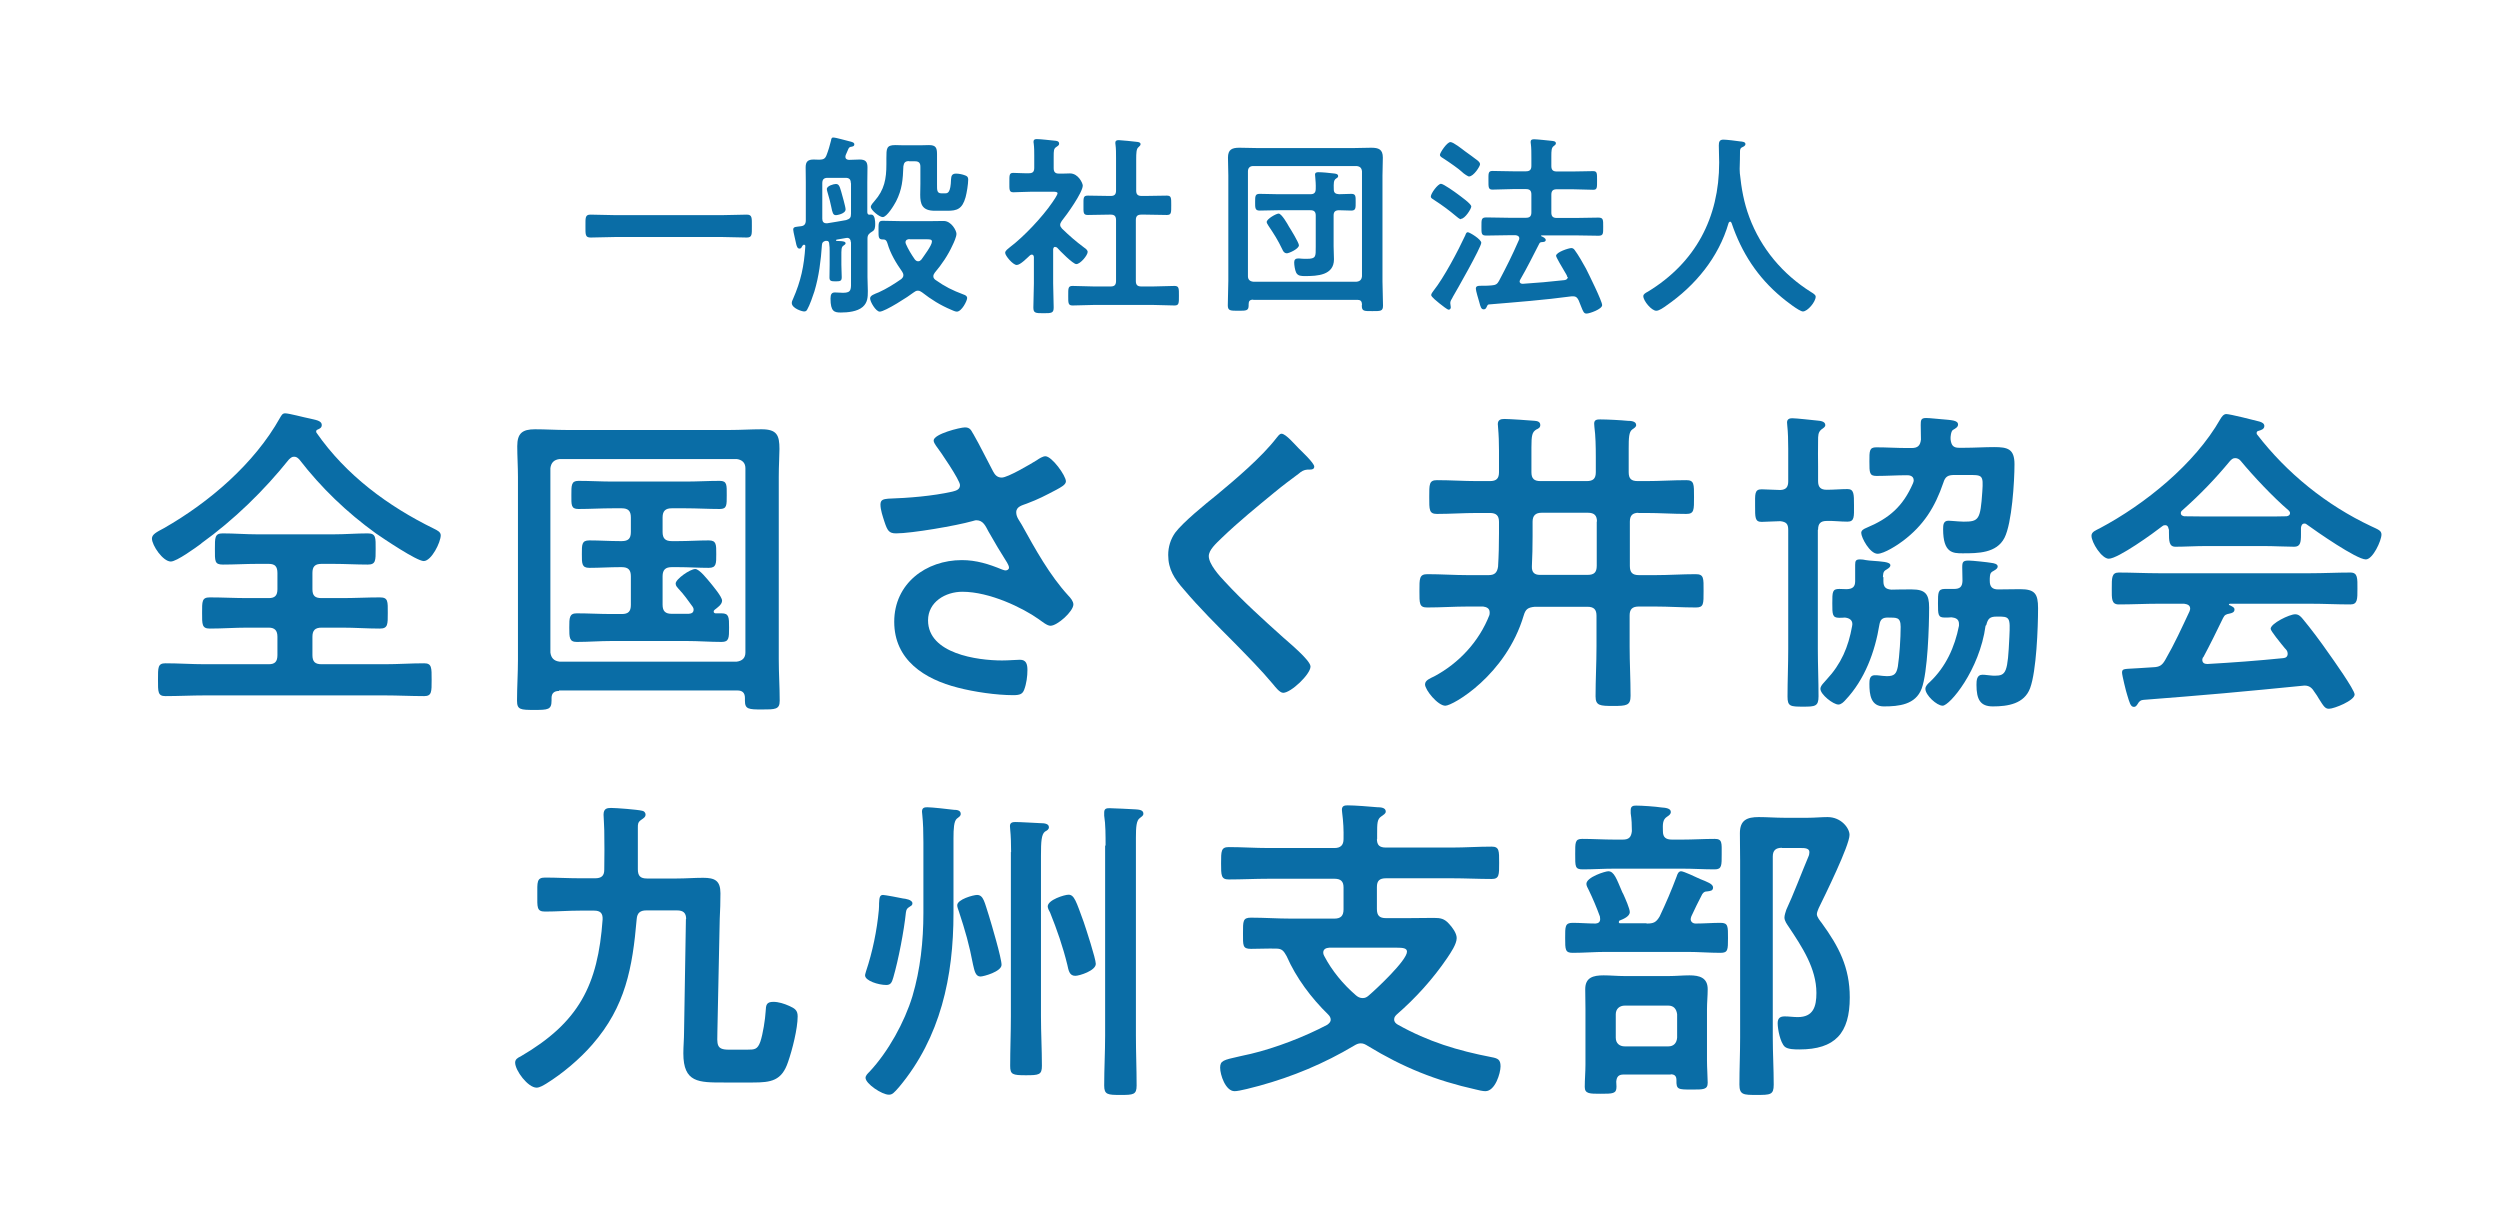 <svg width="142" height="69" viewBox="0 0 142 69" fill="none" xmlns="http://www.w3.org/2000/svg">
<path d="M35.015 13.461C34.517 13.461 34.03 13.492 33.552 13.492C33.234 13.492 33.254 13.322 33.254 12.841C33.254 12.361 33.234 12.191 33.542 12.191C34.02 12.191 34.517 12.221 35.005 12.221H40.955C41.452 12.221 41.94 12.191 42.417 12.191C42.726 12.191 42.706 12.371 42.706 12.841C42.706 13.312 42.726 13.492 42.417 13.492C41.92 13.492 41.442 13.461 40.955 13.461H35.015Z" fill="#0A6DA6"/>
<path d="M48.328 13.771C48.328 13.631 48.268 13.511 48.118 13.511C48.099 13.511 48.059 13.521 48.039 13.521C47.86 13.551 47.701 13.581 47.522 13.611C47.502 13.621 47.482 13.631 47.482 13.651C47.482 13.671 47.502 13.681 47.522 13.681C47.581 13.691 47.631 13.691 47.691 13.691C47.89 13.701 48.029 13.721 48.029 13.821C48.029 13.871 47.979 13.901 47.91 13.951C47.78 14.031 47.79 14.201 47.79 14.571V15.041C47.79 15.281 47.81 15.511 47.81 15.741C47.81 15.951 47.74 15.981 47.472 15.981C47.203 15.981 47.114 15.961 47.114 15.761C47.114 15.521 47.124 15.281 47.124 15.031V14.301C47.124 14.131 47.124 13.991 47.094 13.801C47.074 13.731 47.054 13.681 46.964 13.681H46.885C46.755 13.721 46.696 13.771 46.686 13.911C46.626 14.801 46.517 15.691 46.258 16.551C46.178 16.801 45.989 17.351 45.85 17.581C45.81 17.661 45.761 17.691 45.671 17.691C45.551 17.691 44.974 17.511 44.974 17.211C44.974 17.131 45.004 17.061 45.044 16.981C45.492 15.961 45.671 15.111 45.741 14.001C45.751 13.941 45.721 13.901 45.671 13.901C45.651 13.901 45.641 13.901 45.631 13.911C45.591 13.941 45.571 13.961 45.542 14.021C45.522 14.081 45.472 14.121 45.412 14.121C45.293 14.121 45.263 13.991 45.233 13.901C45.203 13.731 45.054 13.161 45.054 13.041C45.054 12.861 45.233 12.891 45.482 12.851C45.691 12.831 45.77 12.721 45.77 12.511V10.351C45.77 10.061 45.761 9.791 45.761 9.501C45.761 9.171 45.9 9.061 46.218 9.061C46.328 9.061 46.437 9.071 46.547 9.071C46.765 9.061 46.865 9.021 46.944 8.821C47.054 8.541 47.133 8.261 47.203 7.981C47.213 7.911 47.223 7.811 47.323 7.811C47.492 7.811 48.039 7.981 48.228 8.021C48.397 8.061 48.526 8.091 48.526 8.201C48.526 8.311 48.407 8.331 48.318 8.341C48.238 8.361 48.208 8.411 48.178 8.481C48.138 8.571 48.079 8.701 48.039 8.801C48.029 8.831 48.019 8.871 48.019 8.901C48.019 9.031 48.109 9.071 48.218 9.081C48.427 9.081 48.626 9.061 48.825 9.061C49.143 9.061 49.273 9.171 49.273 9.501C49.273 9.791 49.263 10.061 49.263 10.351V12.061C49.273 12.171 49.322 12.211 49.432 12.191H49.492C49.701 12.191 49.711 12.571 49.711 12.721C49.711 12.891 49.701 13.071 49.541 13.151C49.362 13.261 49.273 13.341 49.273 13.551V15.741C49.273 16.001 49.293 16.271 49.293 16.531C49.293 16.881 49.283 17.181 49.004 17.431C48.696 17.701 48.148 17.751 47.76 17.751C47.392 17.751 47.173 17.701 47.173 16.961C47.173 16.711 47.243 16.611 47.422 16.611C47.591 16.611 47.74 16.631 47.89 16.631C48.387 16.631 48.337 16.411 48.337 15.901V13.741L48.328 13.771ZM48.328 10.411C48.328 10.191 48.238 10.101 48.029 10.101H47.014C46.795 10.101 46.706 10.191 46.706 10.411V12.421C46.706 12.571 46.765 12.681 46.934 12.681H46.994C47.343 12.621 47.701 12.571 48.059 12.501C48.278 12.431 48.337 12.361 48.337 12.141V10.401L48.328 10.411ZM47.482 12.221C47.313 12.221 47.283 12.081 47.213 11.741C47.173 11.531 47.104 11.261 46.994 10.891C46.984 10.851 46.964 10.781 46.964 10.741C46.964 10.551 47.362 10.451 47.472 10.451C47.621 10.451 47.681 10.521 47.78 10.881C47.83 11.061 48.029 11.751 48.029 11.891C48.029 12.151 47.522 12.221 47.492 12.221H47.482ZM52.128 16.511C52.039 16.511 51.979 16.551 51.909 16.601C51.621 16.831 50.268 17.701 49.969 17.701C49.75 17.701 49.422 17.141 49.422 16.951C49.422 16.781 49.651 16.711 49.919 16.601C50.377 16.391 50.775 16.141 51.193 15.851C51.263 15.781 51.312 15.731 51.312 15.631C51.312 15.551 51.283 15.501 51.243 15.431C50.904 14.951 50.576 14.411 50.407 13.821C50.367 13.691 50.317 13.601 50.168 13.601H50.138C49.89 13.601 49.9 13.461 49.9 13.071C49.9 12.681 49.89 12.541 50.138 12.541C50.477 12.541 50.855 12.561 51.223 12.561H52.775C53.103 12.561 53.392 12.551 53.601 12.551C54.039 12.551 54.327 13.101 54.327 13.281C54.327 13.451 54.178 13.781 54.108 13.921C53.85 14.491 53.491 15.021 53.093 15.491C53.054 15.561 53.014 15.601 53.014 15.691C53.014 15.781 53.054 15.831 53.123 15.891C53.69 16.291 54.078 16.481 54.735 16.731C54.825 16.761 54.934 16.811 54.934 16.931C54.934 17.081 54.626 17.701 54.347 17.701C54.258 17.701 54.108 17.631 54.019 17.591C53.402 17.331 52.894 17.011 52.367 16.601C52.297 16.561 52.238 16.511 52.148 16.511H52.128ZM51.631 9.151C51.422 9.151 51.342 9.231 51.312 9.441C51.283 10.201 51.243 10.761 50.895 11.441C50.785 11.651 50.377 12.331 50.138 12.331C49.949 12.331 49.462 11.931 49.462 11.751C49.462 11.651 49.601 11.501 49.671 11.421C50.238 10.781 50.347 10.151 50.347 9.331V8.981C50.347 8.441 50.347 8.241 50.845 8.241C50.984 8.241 51.133 8.251 51.273 8.251H52.327C52.467 8.251 52.626 8.241 52.765 8.241C53.143 8.241 53.223 8.381 53.223 8.751V10.481C53.223 10.791 53.213 10.981 53.471 10.981H53.69C53.83 10.981 53.999 10.951 54.019 10.181C54.029 9.971 54.088 9.861 54.307 9.861C54.456 9.861 54.666 9.901 54.815 9.961C54.934 10.001 54.994 10.061 54.994 10.191C54.994 10.461 54.914 10.941 54.845 11.201C54.656 11.881 54.347 11.971 53.82 11.971H53.093C52.367 11.971 52.268 11.581 52.268 11.061C52.268 10.871 52.278 10.661 52.278 10.451V9.471C52.278 9.251 52.188 9.161 51.969 9.161H51.641L51.631 9.151ZM51.671 13.581C51.551 13.581 51.432 13.621 51.432 13.771C51.432 13.791 51.442 13.821 51.452 13.851C51.581 14.151 51.77 14.461 51.959 14.731C51.999 14.781 52.059 14.841 52.148 14.841C52.238 14.841 52.278 14.801 52.337 14.741C52.467 14.551 52.934 13.941 52.934 13.721C52.934 13.601 52.835 13.591 52.626 13.591H51.671V13.581Z" fill="#0A6DA6"/>
<path d="M59.929 14.021C59.849 14.021 59.829 14.101 59.819 14.151V16.101C59.819 16.551 59.849 17.001 59.849 17.461C59.849 17.781 59.74 17.791 59.272 17.791C58.805 17.791 58.695 17.781 58.695 17.461C58.695 17.011 58.725 16.551 58.725 16.101V14.601C58.715 14.531 58.695 14.461 58.606 14.461C58.566 14.461 58.536 14.481 58.506 14.501C58.337 14.651 57.959 15.051 57.75 15.051C57.531 15.051 57.093 14.521 57.093 14.361C57.093 14.231 57.272 14.121 57.362 14.041C58.158 13.441 59.203 12.331 59.77 11.501C59.829 11.421 60.068 11.07 60.068 10.98C60.068 10.9 59.949 10.89 59.819 10.89H58.586C58.237 10.89 57.83 10.921 57.561 10.921C57.312 10.921 57.332 10.771 57.332 10.361C57.332 9.95 57.322 9.82 57.551 9.82C57.76 9.82 58.168 9.85 58.446 9.84C58.665 9.84 58.745 9.75 58.745 9.53V8.85C58.745 8.62 58.745 8.38 58.715 8.15C58.705 8.12 58.705 8.08 58.705 8.05C58.705 7.92 58.795 7.9 58.894 7.9C59.103 7.9 59.68 7.97 59.899 7.99C60.008 8 60.158 8.01 60.158 8.16C60.158 8.26 60.068 8.3 59.969 8.37C59.859 8.45 59.849 8.57 59.849 8.88V9.55C59.849 9.76 59.929 9.86 60.138 9.86C60.357 9.87 60.566 9.85 60.775 9.85C61.252 9.85 61.501 10.411 61.501 10.54C61.501 10.931 60.586 12.211 60.307 12.551C60.267 12.631 60.217 12.681 60.217 12.771C60.217 12.861 60.267 12.921 60.327 12.991C60.775 13.421 61.083 13.691 61.59 14.071C61.67 14.121 61.779 14.211 61.779 14.311C61.779 14.501 61.362 15.001 61.133 15.001C60.944 15.001 60.197 14.241 60.048 14.071C60.018 14.051 59.998 14.031 59.949 14.031L59.929 14.021ZM65.073 11.13C65.471 11.13 65.869 11.111 66.277 11.111C66.535 11.111 66.526 11.241 66.526 11.661C66.526 12.081 66.535 12.211 66.277 12.211C65.869 12.211 65.481 12.191 65.073 12.191H64.824C64.605 12.191 64.516 12.281 64.516 12.501V15.961C64.516 16.181 64.605 16.271 64.824 16.271H65.501C65.909 16.271 66.307 16.241 66.715 16.241C66.973 16.241 66.963 16.391 66.963 16.791C66.963 17.211 66.973 17.351 66.715 17.351C66.307 17.351 65.909 17.321 65.501 17.321H62.128C61.73 17.321 61.332 17.351 60.924 17.351C60.665 17.351 60.675 17.211 60.675 16.791C60.675 16.371 60.665 16.241 60.924 16.241C61.332 16.241 61.73 16.271 62.128 16.271H63.093C63.302 16.271 63.391 16.181 63.391 15.961V12.501C63.391 12.281 63.302 12.191 63.093 12.191H62.993C62.595 12.191 62.197 12.211 61.789 12.211C61.521 12.211 61.541 12.081 61.541 11.661C61.541 11.241 61.521 11.111 61.789 11.111C62.197 11.111 62.595 11.13 62.993 11.13H63.093C63.302 11.13 63.391 11.04 63.391 10.831V8.98C63.391 8.7 63.391 8.43 63.361 8.22C63.352 8.18 63.352 8.14 63.352 8.11C63.352 7.98 63.441 7.96 63.551 7.96C63.68 7.96 64.436 8.04 64.595 8.06C64.675 8.07 64.784 8.09 64.784 8.19C64.784 8.27 64.715 8.3 64.655 8.37C64.546 8.46 64.536 8.69 64.536 9.06V10.831C64.536 11.04 64.625 11.13 64.844 11.13H65.093H65.073Z" fill="#0A6DA6"/>
<path d="M71.172 17.021C70.993 17.021 70.923 17.101 70.923 17.271V17.341C70.923 17.651 70.794 17.651 70.336 17.651C69.879 17.651 69.739 17.651 69.739 17.341C69.739 16.881 69.769 16.421 69.769 15.951V9.971C69.769 9.631 69.749 9.291 69.749 8.951C69.749 8.491 69.978 8.391 70.396 8.391C70.754 8.391 71.122 8.411 71.471 8.411H76.823C77.172 8.411 77.53 8.391 77.888 8.391C78.306 8.391 78.545 8.481 78.545 8.951C78.545 9.291 78.525 9.631 78.525 9.971V15.981C78.525 16.441 78.555 16.891 78.555 17.361C78.555 17.681 78.415 17.671 77.948 17.671C77.48 17.671 77.351 17.681 77.351 17.361C77.351 17.341 77.361 17.311 77.361 17.281C77.351 17.101 77.271 17.031 77.102 17.031H71.192L71.172 17.021ZM77.361 9.731C77.341 9.541 77.251 9.451 77.052 9.431H71.182C70.993 9.431 70.883 9.541 70.883 9.731V15.691C70.883 15.881 70.993 15.981 71.182 16.001H77.052C77.251 15.981 77.341 15.881 77.361 15.691V9.731ZM75.749 13.981C75.749 14.231 75.769 14.481 75.769 14.731C75.769 15.641 74.814 15.681 74.137 15.681C73.918 15.681 73.719 15.681 73.62 15.481C73.55 15.331 73.51 15.061 73.51 14.901C73.51 14.761 73.58 14.681 73.719 14.681C73.779 14.681 73.848 14.681 73.908 14.691C74.008 14.701 74.117 14.701 74.227 14.701C74.754 14.701 74.734 14.571 74.734 14.031V12.241C74.734 12.031 74.644 11.941 74.436 11.941H72.575C72.237 11.941 71.888 11.961 71.54 11.961C71.281 11.961 71.291 11.791 71.291 11.481C71.291 11.141 71.291 11.011 71.55 11.011C71.898 11.011 72.237 11.031 72.575 11.031H74.436C74.644 11.031 74.734 10.941 74.734 10.721C74.744 10.491 74.724 10.261 74.704 10.031C74.704 9.991 74.694 9.951 74.694 9.921C74.694 9.801 74.784 9.781 74.883 9.781C75.112 9.781 75.51 9.821 75.749 9.851C75.838 9.861 76.007 9.871 76.007 10.001C76.007 10.071 75.958 10.101 75.878 10.151C75.749 10.241 75.749 10.401 75.759 10.761C75.759 10.951 75.858 11.021 76.057 11.031C76.246 11.021 76.595 11.011 76.754 11.011C77.013 11.011 77.002 11.151 77.002 11.481C77.002 11.811 77.013 11.961 76.754 11.961C76.634 11.961 76.207 11.941 76.037 11.941C75.828 11.951 75.749 12.041 75.749 12.241V13.991V13.981ZM73.072 14.381C72.943 14.381 72.883 14.271 72.834 14.161C72.575 13.621 72.376 13.311 72.047 12.821C72.018 12.761 71.948 12.681 71.948 12.611C71.948 12.431 72.495 12.131 72.625 12.131C72.794 12.131 73.132 12.721 73.212 12.871C73.311 13.021 73.779 13.791 73.779 13.931C73.779 14.131 73.222 14.391 73.072 14.391V14.381Z" fill="#0A6DA6"/>
<path d="M82.982 12.45C82.893 12.45 82.773 12.33 82.694 12.27C82.316 11.95 81.908 11.65 81.49 11.38C81.36 11.29 81.271 11.26 81.271 11.16C81.271 10.99 81.669 10.44 81.848 10.44C81.987 10.44 82.644 10.91 82.803 11.03C82.942 11.14 83.569 11.57 83.569 11.73C83.569 11.86 83.211 12.43 82.982 12.43V12.45ZM82.505 16.901C82.445 16.991 82.375 17.111 82.375 17.211C82.375 17.291 82.405 17.381 82.405 17.451C82.405 17.521 82.365 17.591 82.286 17.591C82.206 17.591 81.928 17.361 81.758 17.231C81.649 17.141 81.291 16.86 81.291 16.761C81.291 16.68 81.38 16.581 81.42 16.52C82.017 15.771 82.823 14.24 83.231 13.36C83.261 13.26 83.301 13.19 83.37 13.19C83.47 13.19 84.136 13.59 84.136 13.79C84.136 14.04 82.724 16.52 82.505 16.89V16.901ZM83.45 10.03C83.4 10.03 83.161 9.89 83.012 9.74C82.893 9.62 82.345 9.23 81.987 9C81.878 8.93 81.788 8.89 81.788 8.79C81.788 8.68 82.186 8.07 82.385 8.07C82.554 8.07 83.052 8.47 83.211 8.59C83.39 8.71 83.798 9.02 83.957 9.14C84.007 9.19 84.067 9.25 84.067 9.33C84.067 9.45 83.699 10.02 83.45 10.02V10.03ZM89.022 15.741C89.022 15.661 88.932 15.54 88.902 15.48C88.723 15.181 88.385 14.61 88.385 14.53C88.385 14.32 89.111 14.09 89.251 14.09C89.33 14.09 89.39 14.13 89.44 14.2C89.649 14.48 89.917 14.95 90.086 15.261C90.236 15.56 91.002 17.101 91.002 17.331C91.002 17.561 90.285 17.811 90.116 17.811C89.967 17.811 89.927 17.711 89.808 17.411C89.778 17.321 89.718 17.191 89.668 17.061C89.599 16.921 89.529 16.831 89.35 16.831H89.27C87.708 17.041 86.146 17.161 84.584 17.291C84.524 17.291 84.495 17.311 84.445 17.431C84.405 17.511 84.375 17.571 84.276 17.571C84.136 17.571 84.097 17.451 84.017 17.141C83.977 17.011 83.828 16.511 83.828 16.401C83.828 16.23 83.947 16.23 84.236 16.23C84.405 16.23 84.564 16.23 84.733 16.21C84.952 16.191 85.042 16.14 85.141 15.96C85.569 15.15 85.897 14.5 86.266 13.65C86.285 13.62 86.296 13.58 86.296 13.54C86.296 13.42 86.196 13.37 86.087 13.36H85.709C85.281 13.36 84.853 13.38 84.425 13.38C84.136 13.38 84.146 13.27 84.146 12.87C84.146 12.47 84.136 12.35 84.425 12.35C84.853 12.35 85.281 12.37 85.709 12.37H86.674C86.892 12.37 86.982 12.28 86.982 12.06V11.05C86.982 10.83 86.892 10.74 86.674 10.74H85.937C85.549 10.74 85.161 10.77 84.773 10.77C84.534 10.77 84.544 10.63 84.544 10.25C84.544 9.85 84.524 9.71 84.773 9.71C85.092 9.71 85.529 9.73 85.937 9.73H86.674C86.892 9.73 86.982 9.64 86.982 9.42V8.98C86.982 8.69 86.982 8.4 86.952 8.17C86.942 8.14 86.942 8.09 86.942 8.06C86.942 7.93 87.032 7.91 87.141 7.91C87.29 7.91 87.947 7.98 88.136 8C88.226 8.01 88.375 8.02 88.375 8.14C88.375 8.22 88.305 8.25 88.236 8.31C88.126 8.4 88.116 8.55 88.116 8.88V9.43C88.116 9.65 88.206 9.74 88.425 9.74H89.32C89.728 9.74 90.176 9.72 90.484 9.72C90.723 9.72 90.713 9.84 90.713 10.25C90.713 10.66 90.723 10.78 90.494 10.78C90.096 10.78 89.718 10.75 89.32 10.75H88.425C88.206 10.75 88.116 10.84 88.116 11.06V12.07C88.116 12.29 88.206 12.38 88.425 12.38H89.499C89.927 12.38 90.355 12.36 90.783 12.36C91.071 12.36 91.061 12.48 91.061 12.88C91.061 13.28 91.071 13.39 90.783 13.39C90.355 13.39 89.927 13.37 89.499 13.37H87.559C87.559 13.37 87.529 13.38 87.529 13.39C87.529 13.4 87.539 13.41 87.549 13.42C87.649 13.46 87.798 13.53 87.798 13.63C87.798 13.74 87.659 13.75 87.579 13.75C87.509 13.76 87.46 13.77 87.43 13.84C87.082 14.52 86.733 15.22 86.345 15.89C86.335 15.921 86.315 15.941 86.315 15.98C86.315 16.09 86.405 16.12 86.495 16.12C87.281 16.07 88.067 16 88.862 15.911C88.962 15.9 89.052 15.841 89.052 15.73L89.022 15.741Z" fill="#0A6DA6"/>
<path d="M98.275 12.581C98.275 12.581 98.196 12.621 98.186 12.661C97.619 14.621 96.295 16.221 94.644 17.361C94.504 17.461 94.246 17.651 94.077 17.651C93.808 17.651 93.34 17.091 93.34 16.821C93.34 16.701 93.48 16.631 93.609 16.561C96.295 14.921 97.649 12.381 97.649 9.231C97.649 8.911 97.629 8.591 97.629 8.261C97.629 8.061 97.668 7.931 97.887 7.931C98.056 7.931 98.644 8.001 98.833 8.031C98.942 8.041 99.141 8.051 99.141 8.181C99.141 8.291 99.022 8.331 98.942 8.371C98.862 8.411 98.843 8.471 98.833 8.561C98.833 8.901 98.823 9.251 98.813 9.601C98.813 9.681 98.823 9.771 98.823 9.841C98.912 10.701 99.052 11.511 99.36 12.331C100.027 14.121 101.26 15.581 102.872 16.591C102.982 16.661 103.131 16.741 103.131 16.851C103.131 17.141 102.673 17.691 102.405 17.691C102.196 17.691 101.39 17.051 101.201 16.891C99.828 15.751 98.922 14.351 98.355 12.671C98.335 12.631 98.315 12.591 98.266 12.591L98.275 12.581Z" fill="#0A6DA6"/>
<path d="M11.439 30.869C11.134 31.095 10.034 31.895 9.703 31.895C9.253 31.895 8.63 30.976 8.63 30.589C8.63 30.35 8.908 30.216 9.306 30.003C11.876 28.538 14.447 26.341 15.904 23.731C15.984 23.597 16.037 23.477 16.196 23.477C16.421 23.477 17.296 23.717 17.587 23.77C17.892 23.85 18.276 23.877 18.276 24.143C18.276 24.29 18.17 24.343 18.051 24.396C17.998 24.41 17.958 24.45 17.958 24.503C17.958 24.543 17.971 24.556 17.971 24.57C19.654 26.994 22.039 28.751 24.649 30.03C24.835 30.123 25.034 30.216 25.034 30.403C25.034 30.802 24.504 31.868 24.067 31.868C23.669 31.868 21.774 30.589 21.35 30.296C19.694 29.098 18.25 27.713 17.004 26.101C16.911 26.008 16.845 25.941 16.699 25.941C16.567 25.941 16.5 26.021 16.408 26.101C14.99 27.872 13.294 29.524 11.426 30.869H11.439ZM15.758 32.547C15.758 32.174 15.613 32.028 15.268 32.028H14.606C13.943 32.028 13.307 32.068 12.658 32.068C12.181 32.068 12.207 31.868 12.207 31.175C12.207 30.549 12.194 30.296 12.645 30.296C13.307 30.296 13.956 30.35 14.619 30.35H18.939C19.601 30.35 20.25 30.296 20.886 30.296C21.363 30.296 21.337 30.549 21.337 31.175C21.337 31.841 21.35 32.068 20.886 32.068C20.25 32.068 19.588 32.028 18.939 32.028H18.263C17.892 32.028 17.746 32.174 17.746 32.547V33.466C17.746 33.839 17.892 33.972 18.263 33.972H19.442C20.158 33.972 20.86 33.932 21.575 33.932C22.052 33.932 22.026 34.158 22.026 34.811C22.026 35.464 22.039 35.703 21.575 35.703C20.86 35.703 20.158 35.65 19.442 35.65H18.263C17.892 35.65 17.746 35.81 17.746 36.169V37.208C17.746 37.581 17.892 37.728 18.263 37.728H21.854C22.596 37.728 23.351 37.675 24.093 37.675C24.53 37.675 24.517 37.928 24.517 38.607C24.517 39.286 24.53 39.539 24.093 39.539C23.351 39.539 22.596 39.499 21.854 39.499H11.638C10.896 39.499 10.14 39.539 9.398 39.539C8.961 39.539 8.974 39.299 8.974 38.607C8.974 37.914 8.961 37.675 9.398 37.675C10.14 37.675 10.896 37.728 11.638 37.728H15.268C15.613 37.728 15.758 37.581 15.758 37.208V36.169C15.758 35.823 15.613 35.65 15.268 35.65H14.049C13.334 35.65 12.631 35.703 11.916 35.703C11.465 35.703 11.479 35.464 11.479 34.811C11.479 34.158 11.465 33.932 11.916 33.932C12.631 33.932 13.334 33.972 14.049 33.972H15.268C15.613 33.972 15.758 33.826 15.758 33.466V32.547Z" fill="#0A6DA6"/>
<path d="M31.752 39.246C31.474 39.246 31.328 39.379 31.328 39.645V39.792C31.328 40.311 31.129 40.324 30.347 40.324C29.566 40.324 29.367 40.311 29.367 39.805C29.367 39.032 29.42 38.247 29.42 37.474V27.086C29.42 26.5 29.38 25.928 29.38 25.342C29.38 24.609 29.672 24.383 30.387 24.383C30.983 24.383 31.593 24.423 32.176 24.423H41.464C42.061 24.423 42.67 24.383 43.253 24.383C44.128 24.383 44.273 24.716 44.273 25.502C44.273 25.901 44.234 26.421 44.234 27.073V37.461C44.234 38.247 44.287 39.019 44.287 39.805C44.287 40.298 44.035 40.298 43.28 40.298C42.524 40.298 42.312 40.284 42.312 39.805V39.645C42.312 39.352 42.167 39.219 41.888 39.219H31.752V39.246ZM42.339 26.594C42.339 26.287 42.153 26.114 41.849 26.074H31.778C31.474 26.114 31.301 26.274 31.262 26.594V37.062C31.301 37.368 31.46 37.541 31.778 37.581H41.849C42.153 37.541 42.339 37.381 42.339 37.062V26.594ZM37.635 34.345C37.635 34.718 37.794 34.864 38.152 34.864H39.119C39.265 34.851 39.397 34.811 39.397 34.624C39.397 34.571 39.384 34.518 39.344 34.465C39.106 34.132 38.828 33.745 38.536 33.439C38.47 33.359 38.377 33.279 38.377 33.146C38.377 32.893 39.199 32.32 39.49 32.32C39.729 32.32 40.179 32.906 40.351 33.106C40.497 33.292 41.014 33.892 41.014 34.118C41.014 34.345 40.736 34.518 40.59 34.638C40.55 34.678 40.537 34.691 40.537 34.744C40.537 34.797 40.59 34.837 40.643 34.837H40.987C41.411 34.837 41.411 35.064 41.411 35.65C41.411 36.236 41.411 36.462 40.987 36.462C40.325 36.462 39.676 36.409 39.013 36.409H34.733C34.071 36.409 33.421 36.462 32.759 36.462C32.335 36.462 32.335 36.209 32.335 35.65C32.335 35.09 32.335 34.837 32.759 34.837C33.421 34.837 34.071 34.877 34.733 34.877H35.316C35.687 34.877 35.833 34.731 35.833 34.358V32.733C35.833 32.36 35.674 32.214 35.316 32.214H35.21C34.627 32.214 34.057 32.254 33.474 32.254C33.037 32.254 33.05 32.001 33.05 31.468C33.05 30.935 33.037 30.695 33.474 30.695C34.057 30.695 34.627 30.735 35.21 30.735H35.316C35.687 30.735 35.833 30.589 35.833 30.216V29.39C35.833 29.017 35.674 28.871 35.316 28.871H34.799C34.137 28.871 33.501 28.911 32.852 28.911C32.428 28.911 32.454 28.671 32.454 28.125C32.454 27.579 32.441 27.313 32.852 27.313C33.514 27.313 34.163 27.353 34.799 27.353H38.934C39.596 27.353 40.232 27.313 40.881 27.313C41.305 27.313 41.279 27.552 41.279 28.125C41.279 28.698 41.292 28.911 40.881 28.911C40.245 28.911 39.583 28.871 38.934 28.871H38.152C37.807 28.871 37.635 29.017 37.635 29.39V30.216C37.635 30.589 37.794 30.735 38.152 30.735H38.523C39.106 30.735 39.676 30.695 40.259 30.695C40.696 30.695 40.683 30.935 40.683 31.468C40.683 32.001 40.696 32.254 40.259 32.254C39.676 32.254 39.106 32.214 38.523 32.214H38.152C37.807 32.214 37.635 32.36 37.635 32.733V34.358V34.345Z" fill="#0A6DA6"/>
<path d="M55.284 24.649C55.681 25.342 56.026 26.061 56.41 26.78C56.516 26.98 56.648 27.126 56.9 27.126C57.245 27.126 58.543 26.354 58.888 26.141C59.02 26.048 59.232 25.915 59.378 25.915C59.749 25.915 60.544 27.02 60.544 27.34C60.544 27.539 60.239 27.686 60.001 27.819C59.365 28.152 58.994 28.352 58.318 28.605C58.08 28.698 57.722 28.765 57.722 29.098C57.722 29.377 57.907 29.577 58.026 29.79C58.808 31.202 59.617 32.667 60.676 33.825C60.809 33.959 60.968 34.158 60.968 34.331C60.968 34.731 60.054 35.543 59.669 35.543C59.471 35.543 59.193 35.304 58.98 35.157C58.093 34.531 56.224 33.612 54.661 33.612C53.707 33.612 52.713 34.185 52.713 35.237C52.713 37.128 55.509 37.514 56.913 37.514C57.337 37.514 57.695 37.474 57.934 37.474C58.291 37.474 58.358 37.727 58.358 38.06C58.358 38.407 58.305 38.833 58.172 39.179C58.08 39.419 57.934 39.485 57.549 39.485C56.595 39.485 55.323 39.299 54.409 39.059C52.514 38.58 50.792 37.488 50.792 35.317C50.792 33.146 52.594 31.814 54.634 31.814C55.456 31.814 56.171 32.041 56.913 32.347C56.966 32.36 57.046 32.4 57.112 32.4C57.205 32.4 57.311 32.347 57.311 32.24C57.311 32.147 57.245 32.041 57.205 31.961C56.807 31.335 56.516 30.842 56.145 30.189C55.986 29.896 55.853 29.55 55.456 29.55C55.363 29.55 55.31 29.59 55.217 29.604C54.33 29.857 51.785 30.296 50.898 30.296C50.5 30.296 50.407 30.15 50.235 29.63C50.142 29.337 50.01 28.964 50.01 28.658C50.01 28.365 50.209 28.352 50.447 28.325C51.613 28.285 52.965 28.178 54.091 27.925C54.29 27.872 54.528 27.819 54.528 27.553C54.528 27.273 53.402 25.622 53.163 25.315C53.111 25.222 53.031 25.129 53.031 25.022C53.031 24.649 54.542 24.276 54.807 24.276C55.072 24.276 55.151 24.41 55.257 24.609L55.284 24.649Z" fill="#0A6DA6"/>
<path d="M74.649 26.514C74.649 26.7 74.397 26.673 74.264 26.673C74.066 26.687 73.92 26.767 73.774 26.9C73.324 27.233 72.86 27.579 72.409 27.952C71.389 28.791 70.342 29.643 69.401 30.549C69.057 30.882 68.659 31.241 68.659 31.588C68.659 32.041 69.256 32.706 69.574 33.039C70.607 34.158 71.747 35.184 72.873 36.196C73.178 36.475 74.437 37.501 74.437 37.86C74.437 38.3 73.324 39.352 72.886 39.352C72.688 39.352 72.436 39.019 72.317 38.873C71.628 38.047 70.859 37.275 70.104 36.502C69.123 35.517 68.116 34.518 67.228 33.465C66.712 32.88 66.354 32.347 66.354 31.521C66.354 31.068 66.486 30.629 66.751 30.256C67.202 29.657 68.461 28.631 69.11 28.112C70.183 27.219 71.667 25.968 72.515 24.862C72.595 24.769 72.674 24.636 72.794 24.636C73.032 24.636 73.562 25.262 73.761 25.462C73.92 25.621 74.649 26.3 74.649 26.5V26.514Z" fill="#0A6DA6"/>
<path d="M93.093 29.124C92.722 29.124 92.576 29.284 92.576 29.63V32.147C92.576 32.52 92.722 32.667 93.093 32.667H94.02C94.789 32.667 95.558 32.613 96.313 32.613C96.79 32.613 96.763 32.84 96.763 33.572C96.763 34.305 96.777 34.505 96.326 34.505C95.558 34.505 94.776 34.451 94.007 34.451H93.08C92.709 34.451 92.563 34.611 92.563 34.957V36.715C92.563 37.648 92.616 38.58 92.616 39.525C92.616 40.071 92.391 40.098 91.635 40.098C90.88 40.098 90.628 40.085 90.628 39.552C90.628 38.593 90.681 37.661 90.681 36.729V34.971C90.681 34.624 90.536 34.465 90.165 34.465H87.17C86.786 34.505 86.653 34.598 86.547 34.957C85.54 38.353 82.519 40.085 82.095 40.085C81.671 40.085 80.942 39.192 80.942 38.873C80.942 38.633 81.247 38.526 81.459 38.42C82.864 37.674 84.016 36.436 84.6 34.931C84.613 34.877 84.613 34.824 84.613 34.784C84.613 34.544 84.427 34.478 84.242 34.451H83.38C82.612 34.451 81.843 34.505 81.062 34.505C80.611 34.505 80.624 34.278 80.624 33.572C80.624 32.866 80.611 32.613 81.075 32.613C81.843 32.613 82.612 32.667 83.367 32.667H84.546C84.891 32.667 85.037 32.533 85.09 32.187C85.129 31.548 85.143 30.922 85.143 30.283V29.643C85.143 29.297 84.997 29.137 84.626 29.137H83.897C83.129 29.137 82.387 29.191 81.618 29.191C81.168 29.191 81.181 28.951 81.181 28.232C81.181 27.513 81.168 27.273 81.618 27.273C82.387 27.273 83.129 27.326 83.897 27.326H84.626C84.997 27.326 85.143 27.18 85.143 26.82V25.595C85.143 25.155 85.129 24.716 85.09 24.276C85.09 24.196 85.076 24.143 85.076 24.09C85.076 23.85 85.236 23.797 85.448 23.797C85.726 23.797 86.918 23.877 87.183 23.903C87.329 23.917 87.488 23.957 87.488 24.143C87.488 24.29 87.382 24.343 87.263 24.396C87.024 24.543 86.985 24.729 86.985 25.408V26.82C86.985 27.193 87.144 27.326 87.501 27.326H90.125C90.496 27.326 90.642 27.18 90.642 26.82V25.954C90.642 25.368 90.628 24.742 90.562 24.25C90.562 24.196 90.549 24.116 90.549 24.063C90.549 23.837 90.708 23.823 90.893 23.823C91.278 23.823 92.059 23.863 92.457 23.903C92.616 23.903 92.934 23.917 92.934 24.143C92.934 24.25 92.841 24.303 92.709 24.396C92.523 24.529 92.51 24.876 92.51 25.462V26.82C92.51 27.193 92.656 27.326 93.027 27.326H93.504C94.272 27.326 95.014 27.273 95.783 27.273C96.233 27.273 96.22 27.499 96.22 28.232C96.22 28.964 96.233 29.191 95.783 29.191C95.014 29.191 94.272 29.137 93.504 29.137H93.027L93.093 29.124ZM90.708 29.63C90.708 29.284 90.562 29.124 90.191 29.124H87.568C87.223 29.124 87.051 29.284 87.051 29.63V30.456C87.051 31.029 87.038 31.588 87.011 32.174C86.998 32.507 87.157 32.653 87.462 32.653H90.178C90.549 32.653 90.695 32.507 90.695 32.134V29.617L90.708 29.63Z" fill="#0A6DA6"/>
<path d="M103.253 30.096V36.875C103.253 37.767 103.293 38.673 103.293 39.552C103.293 40.124 103.094 40.138 102.419 40.138C101.69 40.138 101.531 40.124 101.531 39.565C101.531 38.673 101.571 37.767 101.571 36.875V30.096C101.571 29.763 101.465 29.643 101.12 29.603C100.895 29.603 100.245 29.643 100.06 29.643C99.676 29.643 99.689 29.39 99.689 28.711C99.689 28.072 99.649 27.792 100.06 27.792C100.113 27.792 101.014 27.832 101.12 27.832C101.465 27.819 101.571 27.645 101.571 27.339V25.488C101.571 25.008 101.557 24.529 101.518 24.183C101.518 24.129 101.504 24.049 101.504 23.996C101.504 23.81 101.637 23.756 101.796 23.756C102.021 23.756 102.975 23.863 103.24 23.89C103.386 23.903 103.677 23.93 103.677 24.143C103.677 24.249 103.585 24.302 103.452 24.396C103.267 24.556 103.267 24.742 103.267 25.035C103.253 25.528 103.267 26.02 103.267 26.5V27.326C103.267 27.672 103.412 27.819 103.757 27.819C104.154 27.819 104.565 27.779 104.936 27.779C105.307 27.779 105.307 28.058 105.307 28.697C105.307 29.337 105.347 29.63 104.936 29.63C104.525 29.63 104.154 29.576 103.757 29.59C103.412 29.59 103.267 29.736 103.267 30.082L103.253 30.096ZM106.977 32.773V33.012C106.977 33.345 107.109 33.465 107.427 33.492C107.825 33.479 108.209 33.479 108.593 33.479C109.375 33.479 109.574 33.758 109.574 34.504C109.574 35.569 109.494 38.193 109.15 39.112C108.805 40.031 107.851 40.124 107.003 40.124C106.261 40.124 106.182 39.458 106.182 38.846C106.182 38.619 106.195 38.353 106.486 38.353C106.566 38.353 106.645 38.353 106.725 38.366C106.871 38.38 107.016 38.406 107.175 38.406C107.599 38.406 107.719 38.273 107.798 37.86C107.891 37.261 107.957 36.235 107.957 35.609C107.957 35.023 107.705 35.09 107.228 35.077C106.924 35.077 106.804 35.183 106.751 35.476C106.5 37.021 105.917 38.606 104.817 39.765C104.724 39.871 104.578 40.018 104.419 40.018C104.128 40.018 103.399 39.445 103.399 39.125C103.399 38.939 103.638 38.739 103.744 38.606C104.578 37.714 104.989 36.755 105.201 35.556C105.201 35.516 105.214 35.49 105.214 35.45C105.214 35.197 105.016 35.103 104.79 35.077C104.684 35.09 104.565 35.09 104.459 35.09C104.075 35.09 104.075 34.89 104.075 34.278C104.075 33.612 104.075 33.452 104.472 33.452C104.618 33.452 104.764 33.465 104.896 33.465C105.228 33.452 105.373 33.332 105.373 33.012V32.08C105.373 31.854 105.413 31.774 105.652 31.774C105.744 31.774 105.89 31.787 105.983 31.814C106.115 31.827 106.235 31.854 106.367 31.854C106.857 31.894 107.374 31.907 107.374 32.107C107.374 32.24 107.175 32.333 107.096 32.386C106.95 32.48 106.963 32.639 106.95 32.786L106.977 32.773ZM111.018 26.979C110.634 26.979 110.488 27.073 110.382 27.419C109.905 28.817 109.256 29.843 108.09 30.722C107.798 30.948 107.016 31.454 106.645 31.454C106.208 31.454 105.718 30.535 105.718 30.269C105.718 30.122 105.864 30.043 105.996 29.989C107.308 29.443 108.09 28.764 108.66 27.446C108.673 27.392 108.699 27.352 108.699 27.286C108.699 26.993 108.395 26.993 108.315 26.993C107.745 26.993 107.162 27.033 106.579 27.033C106.182 27.033 106.182 26.846 106.182 26.22C106.182 25.634 106.168 25.408 106.566 25.408C107.162 25.408 107.745 25.448 108.328 25.448H108.58C108.925 25.448 109.07 25.315 109.11 24.968C109.11 24.689 109.097 24.422 109.097 24.143C109.097 23.863 109.11 23.743 109.402 23.743C109.627 23.743 110.024 23.796 110.263 23.81C110.833 23.863 111.217 23.863 111.217 24.116C111.217 24.263 111.058 24.343 110.925 24.422C110.819 24.489 110.78 24.809 110.793 24.955C110.833 25.288 110.939 25.434 111.27 25.434H111.561C112.131 25.434 112.714 25.395 113.271 25.395C114.039 25.395 114.423 25.501 114.423 26.367C114.423 27.339 114.278 29.723 113.854 30.549C113.403 31.428 112.343 31.428 111.469 31.428C110.925 31.428 110.369 31.414 110.369 30.056C110.369 29.816 110.382 29.576 110.674 29.576C110.727 29.576 110.833 29.59 110.899 29.59C111.124 29.603 111.323 29.63 111.535 29.63C112.396 29.63 112.489 29.523 112.595 27.925C112.661 26.953 112.608 26.979 111.734 26.979H111.018ZM112.78 35.543C112.436 38.073 110.74 40.084 110.342 40.084C110.011 40.084 109.362 39.485 109.362 39.125C109.362 38.966 109.508 38.832 109.614 38.739C110.528 37.873 111.031 36.755 111.27 35.543V35.436C111.27 35.157 111.071 35.09 110.846 35.063C110.713 35.077 110.594 35.077 110.462 35.077C110.077 35.077 110.077 34.917 110.077 34.264C110.077 33.665 110.077 33.452 110.462 33.452H110.978C111.31 33.452 111.455 33.345 111.469 32.999C111.469 32.746 111.455 32.48 111.455 32.227C111.455 31.92 111.495 31.84 111.826 31.84C112.012 31.84 112.926 31.934 113.125 31.974C113.231 31.987 113.469 32.027 113.469 32.173C113.469 32.32 113.271 32.4 113.165 32.466C113.019 32.56 113.032 32.706 113.019 32.866V32.999C113.019 33.332 113.165 33.479 113.496 33.479C113.893 33.479 114.317 33.465 114.741 33.465C115.576 33.465 115.762 33.718 115.762 34.544C115.762 35.649 115.669 38.113 115.311 39.085C114.98 39.978 114.052 40.124 113.191 40.124C112.476 40.124 112.264 39.725 112.264 38.899C112.264 38.659 112.277 38.326 112.595 38.326C112.674 38.326 112.741 38.326 112.82 38.34C113.006 38.353 113.112 38.38 113.297 38.38C113.96 38.38 114.039 38.193 114.132 36.182C114.185 35.05 114.172 35.01 113.403 35.023C113.032 35.023 112.913 35.13 112.82 35.503L112.78 35.543Z" fill="#0A6DA6"/>
<path d="M123.182 30.07C123.169 29.963 123.129 29.83 122.984 29.83C122.904 29.83 122.878 29.844 122.825 29.884C122.334 30.27 120.307 31.735 119.777 31.735C119.379 31.735 118.796 30.816 118.796 30.43C118.796 30.203 119.048 30.123 119.273 30.003C121.831 28.645 124.666 26.354 126.111 23.811C126.19 23.677 126.296 23.518 126.455 23.518C126.654 23.518 128.045 23.864 128.337 23.944C128.469 23.984 128.615 24.05 128.615 24.197C128.615 24.383 128.416 24.436 128.27 24.477C128.217 24.49 128.178 24.53 128.178 24.583C128.178 24.623 128.178 24.636 128.191 24.663C129.9 26.887 132.153 28.698 134.67 29.884C135.094 30.083 135.267 30.137 135.267 30.363C135.267 30.709 134.776 31.775 134.379 31.775C133.849 31.775 131.557 30.177 131.027 29.79C130.987 29.75 130.947 29.737 130.894 29.737C130.748 29.737 130.709 29.87 130.695 29.977V30.363C130.695 30.816 130.656 31.055 130.311 31.055C129.86 31.055 129.158 31.016 128.615 31.016H125.276C124.706 31.016 124.07 31.055 123.567 31.055C123.196 31.055 123.196 30.723 123.196 30.216V30.07H123.182ZM125.143 37.315C125.143 37.315 125.09 37.408 125.09 37.475C125.09 37.661 125.223 37.715 125.382 37.715C126.8 37.635 128.244 37.528 129.688 37.382C129.834 37.368 129.94 37.302 129.94 37.129C129.94 36.982 129.86 36.902 129.781 36.822C129.529 36.516 128.973 35.837 128.973 35.717C128.973 35.41 130.046 34.891 130.364 34.891C130.55 34.891 130.669 34.998 130.788 35.144C131.265 35.717 131.822 36.463 132.246 37.075C132.484 37.408 133.743 39.179 133.743 39.446C133.743 39.792 132.577 40.258 132.285 40.258C132.06 40.258 131.981 40.112 131.702 39.672C131.649 39.579 131.57 39.446 131.477 39.326C131.331 39.086 131.186 38.94 130.894 38.94C130.841 38.94 130.801 38.953 130.762 38.953C129.264 39.1 127.793 39.246 126.296 39.379C124.759 39.512 123.5 39.619 121.751 39.752C121.592 39.766 121.513 39.819 121.407 40.005C121.354 40.085 121.301 40.152 121.208 40.152C121.009 40.152 120.956 39.899 120.824 39.472C120.771 39.326 120.532 38.354 120.532 38.207C120.532 37.954 120.665 38.008 121.446 37.954L122.281 37.901C122.666 37.888 122.811 37.794 122.997 37.462C123.514 36.569 123.924 35.663 124.362 34.731C124.375 34.678 124.401 34.638 124.401 34.572C124.401 34.372 124.242 34.318 124.057 34.292H122.613C121.87 34.292 121.102 34.332 120.347 34.332C119.923 34.332 119.949 33.999 119.949 33.439C119.949 32.827 119.936 32.52 120.347 32.52C121.089 32.52 121.857 32.56 122.613 32.56H131.225C131.994 32.56 132.736 32.52 133.504 32.52C133.928 32.52 133.902 32.853 133.902 33.439C133.902 34.025 133.915 34.332 133.504 34.332C132.736 34.332 131.994 34.292 131.225 34.292H126.68C126.68 34.292 126.601 34.292 126.601 34.332C126.601 34.372 126.641 34.372 126.694 34.398C126.839 34.478 126.919 34.505 126.919 34.625C126.919 34.785 126.76 34.825 126.641 34.851C126.442 34.891 126.362 34.918 126.27 35.104C125.938 35.797 125.501 36.676 125.143 37.342V37.315ZM126.959 26.021C126.826 26.021 126.76 26.088 126.667 26.181C125.806 27.22 124.971 28.086 123.951 28.991C123.898 29.031 123.871 29.084 123.871 29.138C123.871 29.271 123.964 29.298 124.057 29.324C124.454 29.324 124.865 29.337 125.263 29.337H128.602C129.026 29.337 129.436 29.337 129.874 29.324C129.966 29.311 130.073 29.271 130.073 29.138C130.073 29.084 130.033 29.031 129.993 28.991C129.118 28.245 127.992 27.047 127.263 26.168C127.184 26.075 127.078 26.021 126.959 26.021Z" fill="#0A6DA6"/>
<path d="M38.973 52.203C38.973 51.857 38.814 51.711 38.456 51.711H36.707C36.362 51.711 36.19 51.857 36.164 52.203C35.925 54.974 35.528 57.171 33.646 59.328C32.931 60.154 31.95 60.98 31.023 61.553C30.864 61.646 30.652 61.779 30.479 61.779C29.989 61.779 29.26 60.807 29.26 60.354C29.26 60.167 29.419 60.074 29.565 60.008C32.878 58.077 33.964 55.972 34.229 52.217C34.242 51.87 34.097 51.724 33.752 51.724L32.931 51.724C32.268 51.724 31.619 51.777 30.956 51.777C30.479 51.777 30.519 51.524 30.519 50.818C30.519 50.112 30.479 49.846 30.956 49.846C31.619 49.846 32.268 49.886 32.931 49.886L33.805 49.886C34.15 49.886 34.322 49.753 34.322 49.407C34.335 48.661 34.335 47.902 34.322 47.156C34.322 46.903 34.282 46.437 34.282 46.277C34.282 45.931 34.468 45.891 34.706 45.891C35.011 45.891 36.203 45.984 36.468 46.05C36.575 46.064 36.667 46.144 36.667 46.277C36.667 46.423 36.508 46.503 36.416 46.57C36.23 46.703 36.23 46.81 36.23 47.009V49.38C36.23 49.753 36.376 49.899 36.747 49.899H38.43C38.946 49.899 39.437 49.859 39.94 49.859C40.603 49.859 40.921 50.019 40.921 50.738C40.921 51.218 40.907 51.711 40.881 52.19L40.748 58.583C40.735 59.315 40.669 59.621 41.385 59.621H42.444C42.868 59.621 43.028 59.608 43.187 59.169C43.332 58.742 43.465 57.903 43.491 57.424C43.505 57.091 43.531 56.905 43.928 56.905C44.22 56.905 44.551 57.011 44.816 57.131C45.148 57.278 45.307 57.384 45.307 57.73C45.307 58.423 45.002 59.635 44.763 60.314C44.406 61.393 43.796 61.486 42.763 61.486H41.106C39.688 61.486 38.814 61.499 38.814 59.834C38.814 59.435 38.854 59.022 38.854 58.623L38.96 52.203H38.973Z" fill="#0A6DA6"/>
<path d="M51.68 51.498C51.521 51.592 51.482 51.645 51.455 51.831C51.349 52.857 51.031 54.522 50.74 55.52C50.66 55.8 50.594 55.947 50.342 55.947C49.892 55.947 49.136 55.707 49.136 55.401C49.136 55.334 49.176 55.241 49.189 55.174C49.56 54.069 49.812 52.843 49.918 51.685C49.931 51.538 49.931 51.405 49.931 51.312C49.945 50.979 49.971 50.833 50.157 50.833C50.249 50.833 51.124 50.992 51.283 51.032C51.415 51.046 51.826 51.099 51.826 51.312C51.826 51.419 51.747 51.458 51.667 51.498H51.68ZM54.158 51.871C54.158 55.467 53.429 58.916 51.071 61.74C50.779 62.073 50.687 62.179 50.488 62.179C50.09 62.179 49.163 61.553 49.163 61.221C49.163 61.087 49.295 60.967 49.388 60.874C50.448 59.742 51.376 58.064 51.826 56.586C52.277 55.068 52.449 53.456 52.449 51.858V47.849C52.449 47.316 52.436 46.73 52.383 46.251C52.383 46.211 52.369 46.145 52.369 46.105C52.369 45.878 52.502 45.852 52.674 45.852C52.913 45.852 53.893 45.958 54.185 45.998C54.317 45.998 54.569 46.011 54.569 46.224C54.569 46.358 54.489 46.384 54.344 46.504C54.185 46.651 54.158 47.05 54.158 47.623V51.898V51.871ZM55.695 55.467C55.404 55.467 55.351 55.134 55.271 54.801C55.046 53.629 54.834 52.897 54.463 51.765C54.423 51.658 54.37 51.512 54.37 51.419C54.37 51.086 55.285 50.833 55.496 50.833C55.868 50.833 55.921 51.259 56.172 52.018C56.318 52.497 56.888 54.415 56.888 54.801C56.888 55.187 55.868 55.467 55.682 55.467H55.695ZM57.431 48.409C57.431 47.969 57.418 47.49 57.378 47.103C57.378 47.05 57.365 46.997 57.365 46.917C57.365 46.717 57.524 46.691 57.67 46.691C57.974 46.691 58.796 46.744 59.127 46.757C59.273 46.757 59.578 46.77 59.578 46.984C59.578 47.117 59.472 47.17 59.352 47.237C59.154 47.396 59.127 47.783 59.127 48.608V57.731C59.127 58.663 59.18 59.596 59.18 60.541C59.18 61.047 59.021 61.074 58.266 61.074C57.511 61.074 57.378 61.034 57.378 60.541C57.378 59.609 57.418 58.677 57.418 57.731V48.382L57.431 48.409ZM61.075 55.427C60.73 55.427 60.691 55.094 60.624 54.801C60.373 53.776 60.041 52.817 59.644 51.831C59.591 51.738 59.511 51.592 59.511 51.485C59.511 51.112 60.465 50.819 60.691 50.819C61.022 50.819 61.128 51.205 61.552 52.364C61.684 52.75 62.241 54.455 62.241 54.748C62.241 55.134 61.313 55.427 61.075 55.427ZM62.797 48.036C62.797 47.45 62.797 46.824 62.718 46.331V46.145C62.718 45.918 62.864 45.905 63.023 45.905C63.275 45.905 64.202 45.958 64.494 45.971C64.639 45.985 64.944 45.985 64.944 46.211C64.944 46.344 64.851 46.371 64.745 46.464C64.547 46.597 64.52 46.97 64.52 47.583V58.823C64.52 59.782 64.56 60.714 64.56 61.66C64.56 62.179 64.374 62.193 63.646 62.193C62.917 62.193 62.718 62.179 62.718 61.66C62.718 60.714 62.771 59.769 62.771 58.823V48.022L62.797 48.036Z" fill="#0A6DA6"/>
<path d="M78.208 47.635C78.208 48.008 78.354 48.141 78.725 48.141H82.461C83.203 48.141 83.972 48.088 84.727 48.088C85.164 48.088 85.151 48.328 85.151 49.007C85.151 49.686 85.164 49.926 84.727 49.926C83.985 49.926 83.216 49.886 82.461 49.886H78.725C78.354 49.886 78.208 50.032 78.208 50.379V51.631C78.208 52.004 78.354 52.15 78.725 52.15H79.944C80.46 52.15 80.951 52.137 81.441 52.137C81.825 52.137 82.037 52.177 82.302 52.47C82.488 52.669 82.74 53.002 82.74 53.282C82.74 53.628 82.395 54.121 82.21 54.401C81.388 55.613 80.407 56.691 79.334 57.624C79.241 57.717 79.188 57.784 79.188 57.903C79.188 58.05 79.281 58.13 79.387 58.196C81.123 59.169 82.793 59.675 84.727 60.048C85.072 60.114 85.231 60.181 85.231 60.567C85.231 60.953 84.926 61.979 84.369 61.979C84.224 61.979 83.985 61.925 83.839 61.886C81.56 61.379 79.705 60.634 77.691 59.408C77.559 59.328 77.453 59.262 77.294 59.262C77.148 59.262 77.042 59.315 76.909 59.395C75.213 60.407 73.424 61.153 71.53 61.672C71.225 61.752 70.403 61.979 70.125 61.979C69.608 61.979 69.304 61.046 69.304 60.647C69.304 60.247 69.489 60.207 70.377 60.008C70.576 59.968 70.774 59.914 71.039 59.861C72.444 59.528 74.1 58.889 75.385 58.21C75.492 58.13 75.584 58.05 75.584 57.917C75.584 57.81 75.531 57.717 75.452 57.637C74.471 56.678 73.623 55.546 73.08 54.308C72.921 54.028 72.828 53.881 72.497 53.881C72.007 53.868 71.53 53.895 71.053 53.895C70.576 53.895 70.602 53.708 70.602 53.016C70.602 52.323 70.589 52.123 71.053 52.123C71.821 52.123 72.563 52.177 73.332 52.177H75.796C76.141 52.177 76.313 52.03 76.313 51.657V50.405C76.313 50.059 76.154 49.913 75.796 49.913H72.06C71.291 49.913 70.549 49.953 69.794 49.953C69.357 49.953 69.357 49.726 69.357 49.034C69.357 48.341 69.357 48.115 69.794 48.115C70.536 48.115 71.291 48.168 72.06 48.168H75.796C76.141 48.168 76.313 48.008 76.313 47.662C76.326 47.169 76.3 46.65 76.234 46.157C76.234 46.117 76.22 46.05 76.22 45.997C76.22 45.771 76.366 45.744 76.552 45.744C76.923 45.744 77.824 45.811 78.234 45.851C78.393 45.851 78.711 45.864 78.711 46.09C78.711 46.224 78.579 46.277 78.46 46.37C78.221 46.53 78.221 46.756 78.221 47.396V47.675L78.208 47.635ZM75.505 53.828C75.319 53.841 75.16 53.908 75.16 54.108C75.16 54.174 75.174 54.214 75.213 54.294C75.65 55.133 76.287 55.906 77.015 56.532C77.121 56.625 77.241 56.691 77.4 56.691C77.545 56.691 77.638 56.638 77.744 56.545C78.181 56.172 79.917 54.547 79.917 54.054C79.917 53.855 79.692 53.828 79.321 53.828H75.505Z" fill="#0A6DA6"/>
<path d="M93.539 52.457C93.923 52.457 94.069 52.39 94.267 52.057C94.638 51.271 94.93 50.592 95.235 49.78C95.275 49.647 95.341 49.487 95.487 49.487C95.632 49.487 96.361 49.833 96.56 49.926C96.957 50.086 97.302 50.206 97.302 50.406C97.302 50.605 97.143 50.605 96.971 50.632C96.838 50.632 96.772 50.672 96.692 50.779C96.467 51.205 96.268 51.618 96.07 52.044C96.056 52.097 96.03 52.15 96.03 52.204C96.03 52.364 96.162 52.457 96.308 52.457C96.785 52.457 97.262 52.417 97.726 52.417C98.163 52.417 98.15 52.617 98.15 53.282C98.15 53.948 98.15 54.121 97.726 54.121C97.103 54.121 96.467 54.068 95.844 54.068H91.207C90.584 54.068 89.961 54.121 89.325 54.121C88.901 54.121 88.901 53.935 88.901 53.282C88.901 52.63 88.888 52.417 89.325 52.417C89.762 52.417 90.2 52.457 90.637 52.457C90.796 52.443 90.889 52.364 90.889 52.204C90.889 52.15 90.875 52.111 90.875 52.057C90.69 51.551 90.478 51.045 90.239 50.552C90.186 50.446 90.107 50.312 90.107 50.206C90.107 49.82 91.18 49.487 91.352 49.487C91.684 49.487 91.829 49.94 92.121 50.619C92.134 50.659 92.161 50.712 92.2 50.779C92.333 51.072 92.572 51.618 92.572 51.804C92.572 52.057 92.201 52.204 92.002 52.284C91.962 52.297 91.949 52.337 91.949 52.377C91.949 52.43 91.988 52.443 92.041 52.443H93.512L93.539 52.457ZM94.97 47.689H95.566C96.162 47.689 96.785 47.649 97.395 47.649C97.832 47.649 97.792 47.875 97.792 48.515C97.792 49.154 97.805 49.38 97.395 49.38C96.772 49.38 96.176 49.34 95.566 49.34H91.697C91.101 49.34 90.491 49.38 89.895 49.38C89.458 49.38 89.471 49.221 89.471 48.515C89.471 47.849 89.458 47.649 89.868 47.649C90.491 47.649 91.087 47.689 91.697 47.689H92.174C92.519 47.689 92.651 47.556 92.691 47.209C92.691 46.877 92.677 46.53 92.624 46.197V46.011C92.624 45.784 92.77 45.758 92.929 45.758C93.274 45.758 94.029 45.811 94.374 45.864C94.572 45.878 94.903 45.904 94.903 46.117C94.903 46.251 94.797 46.317 94.678 46.397C94.44 46.557 94.44 46.797 94.453 47.209C94.453 47.556 94.612 47.689 94.97 47.689ZM94.903 61.033H92.227C91.922 61.033 91.829 61.167 91.803 61.433C91.803 61.54 91.816 61.633 91.816 61.726C91.816 62.126 91.617 62.126 90.889 62.126C90.292 62.126 90.014 62.126 90.014 61.739C90.014 61.313 90.054 60.9 90.054 60.474V57.318C90.054 56.932 90.041 56.572 90.041 56.186C90.041 55.52 90.491 55.4 91.087 55.4C91.472 55.4 91.869 55.44 92.267 55.44H94.797C95.182 55.44 95.579 55.4 95.964 55.4C96.533 55.4 96.997 55.533 96.997 56.186C96.997 56.572 96.957 56.932 96.957 57.318V60.248C96.957 60.634 96.997 61.233 96.997 61.5C96.997 61.899 96.745 61.886 96.083 61.886C95.314 61.886 95.208 61.886 95.222 61.353C95.222 61.113 95.115 61.02 94.89 61.02L94.903 61.033ZM94.758 59.435C95.063 59.435 95.235 59.249 95.261 58.943V57.611C95.222 57.304 95.063 57.118 94.758 57.118H92.293C91.989 57.118 91.776 57.304 91.776 57.611V58.943C91.776 59.249 91.975 59.435 92.293 59.435H94.758ZM101.211 48.155C100.866 48.155 100.694 48.301 100.694 48.648V58.929C100.694 59.822 100.747 60.7 100.747 61.606C100.747 62.192 100.561 62.192 99.766 62.192C99.038 62.192 98.799 62.192 98.799 61.606C98.799 60.714 98.839 59.835 98.839 58.929V48.901C98.839 48.395 98.826 47.862 98.826 47.329C98.826 46.584 99.223 46.41 99.899 46.41C100.376 46.41 100.866 46.45 101.356 46.45H102.682C103.066 46.45 103.45 46.41 103.808 46.41C104.576 46.41 105.053 47.036 105.053 47.423C105.053 48.022 103.649 50.872 103.304 51.578C103.265 51.684 103.198 51.818 103.198 51.924C103.198 52.084 103.384 52.31 103.477 52.43C104.444 53.762 105.067 54.947 105.067 56.652C105.067 58.69 104.232 59.608 102.205 59.608C101.966 59.608 101.542 59.608 101.37 59.449C101.118 59.209 100.972 58.463 100.972 58.117C100.972 57.837 101.105 57.731 101.37 57.731C101.622 57.731 101.86 57.771 102.112 57.771C103 57.771 103.172 57.171 103.172 56.399C103.172 55.001 102.35 53.775 101.608 52.657C101.502 52.497 101.356 52.31 101.356 52.111C101.356 52.004 101.423 51.778 101.463 51.671C101.847 50.859 102.35 49.527 102.721 48.648C102.761 48.568 102.774 48.461 102.774 48.395C102.774 48.168 102.47 48.168 102.324 48.168H101.224L101.211 48.155Z" fill="#0A6DA6"/>
</svg>
